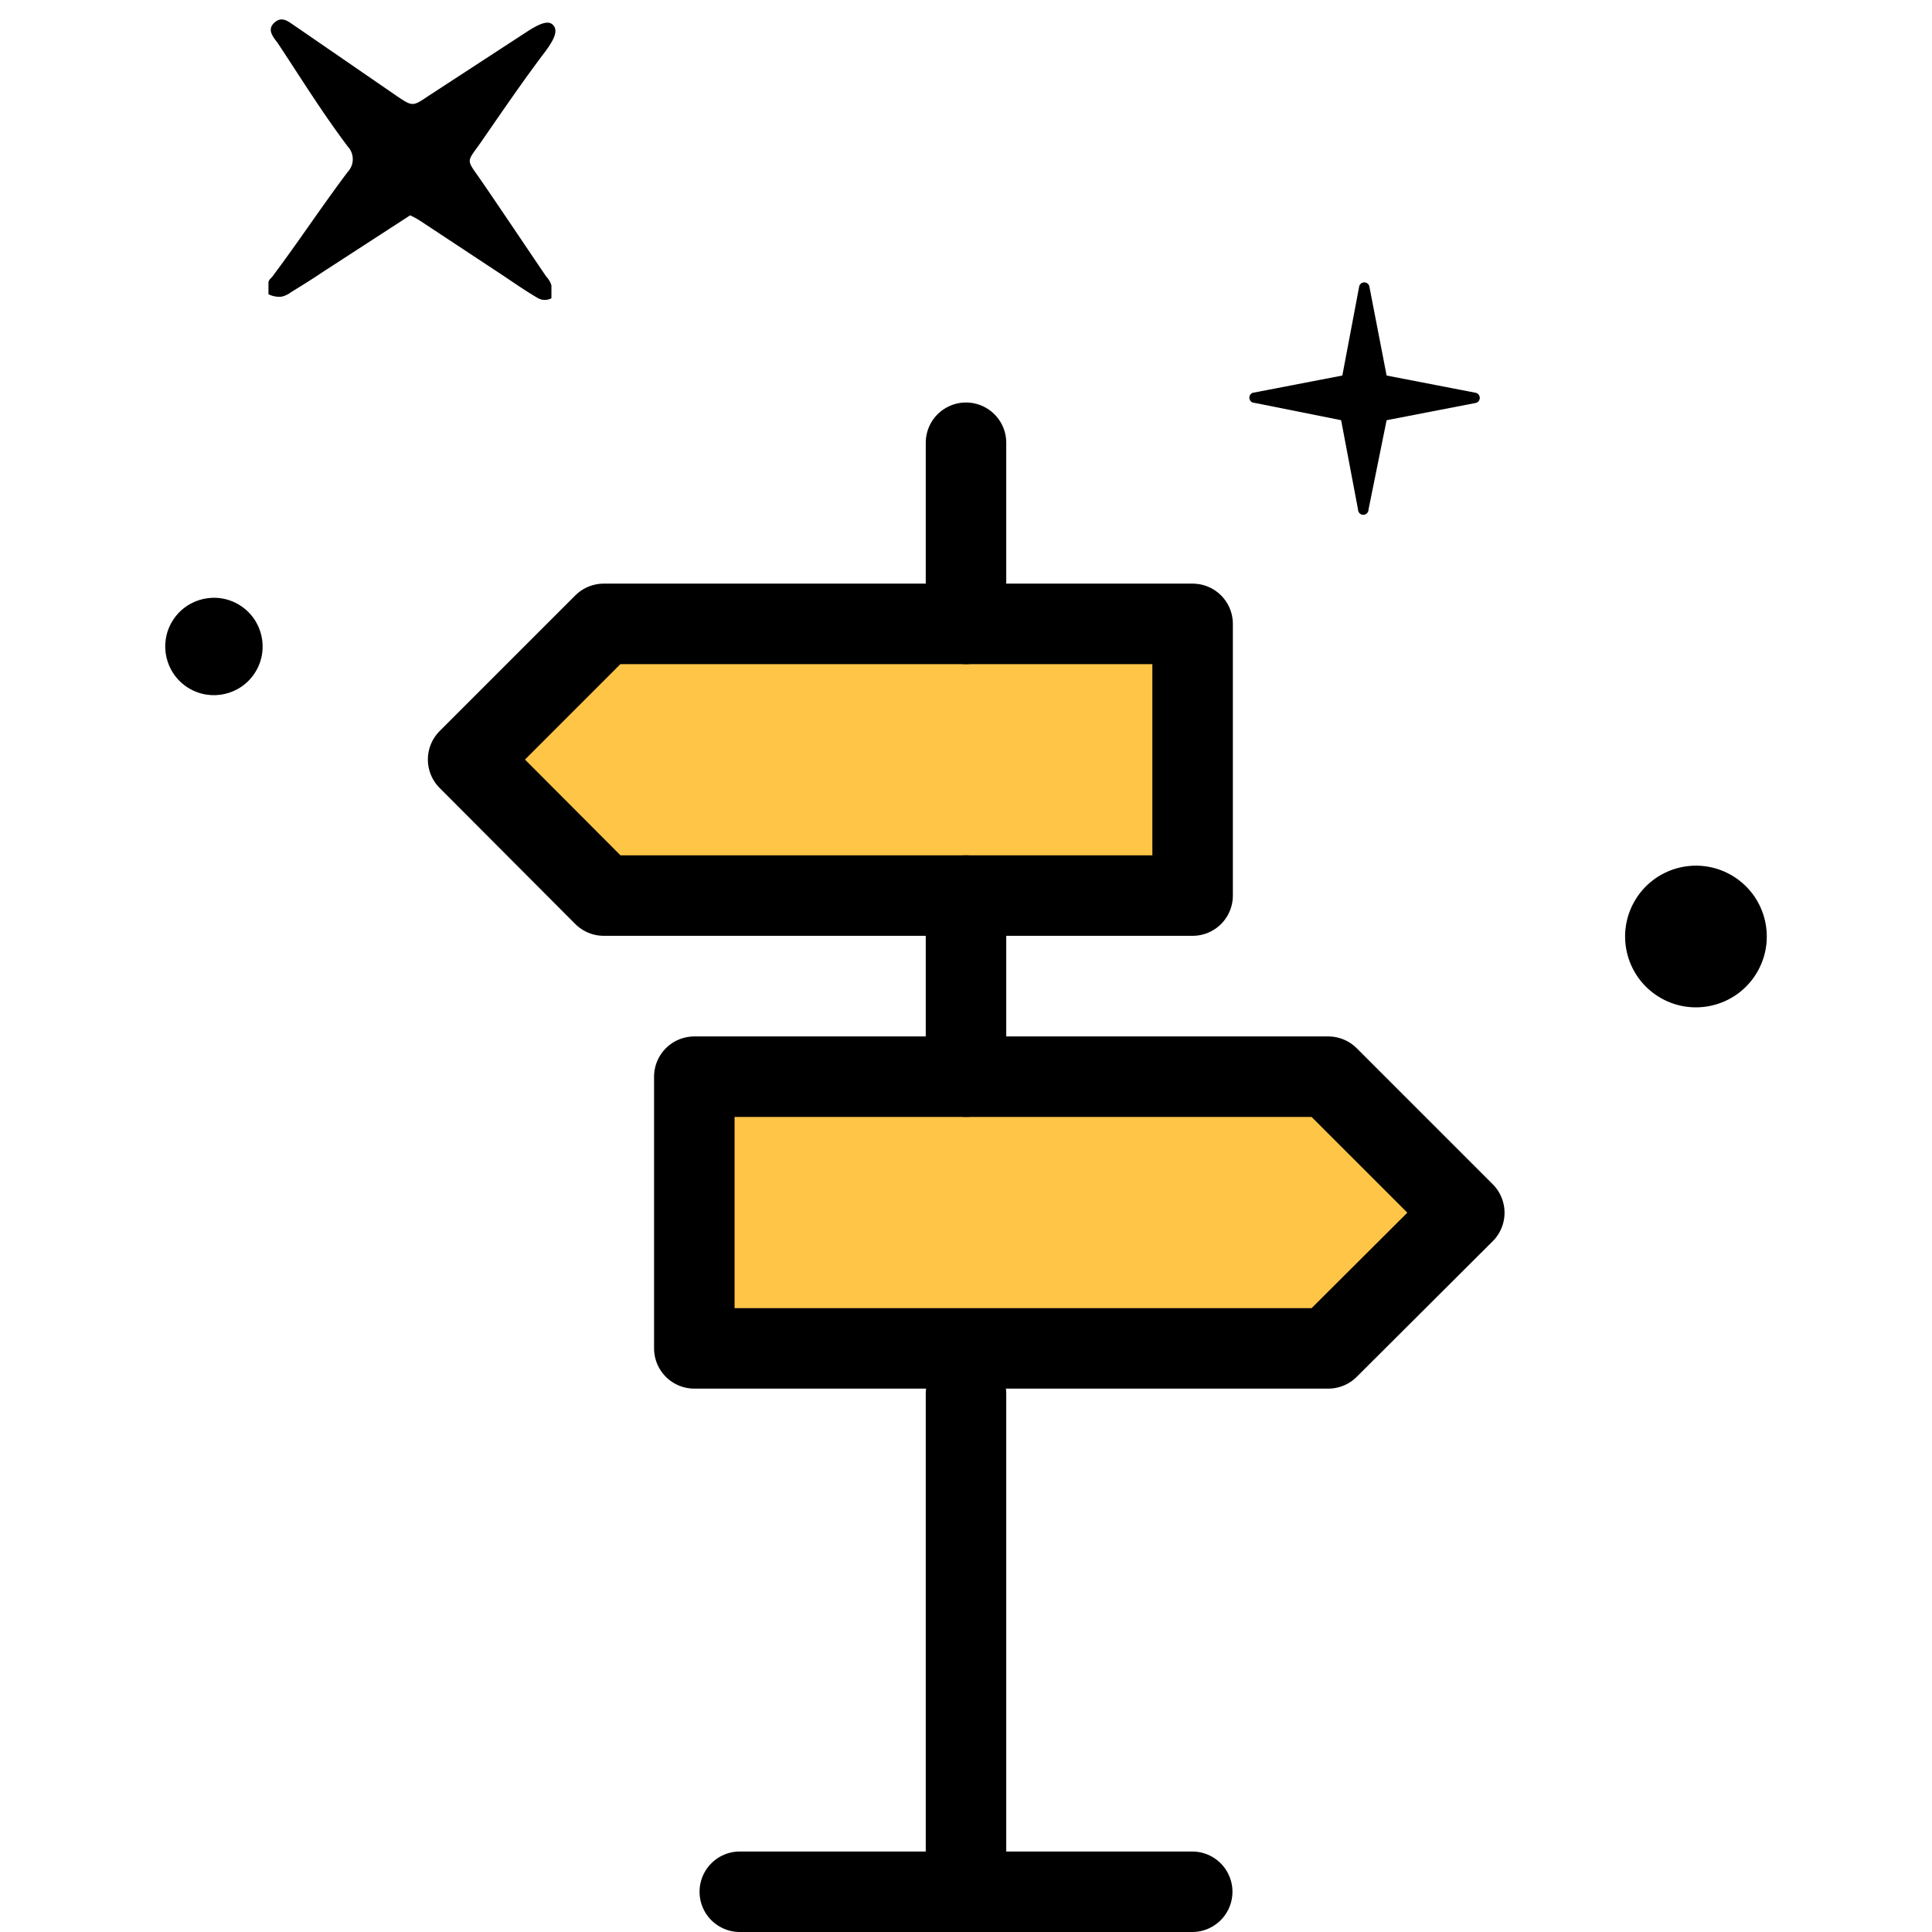 <svg xmlns="http://www.w3.org/2000/svg" viewBox="0 0 48 48"><defs><style>.\34 0e14cda-e011-4ccd-99fa-edcd025a8bb8{fill:#ffc547;}.\38 ad7b178-9402-41f9-90cb-fae09338e280{fill:none;stroke:#000;stroke-linecap:round;stroke-linejoin:round;stroke-width:2px;}</style></defs><title>guías icon</title><g id="ddd0b75f-d6ea-41cd-9178-62042b4c7768" data-name="color"><polygon class="40e14cda-e011-4ccd-99fa-edcd025a8bb8" points="14.92 22.58 29.58 22.58 29.58 15.5 14.92 15.5 11.58 18.92 14.92 22.58"/><polygon class="40e14cda-e011-4ccd-99fa-edcd025a8bb8" points="32.75 33.67 17.58 33.67 17.58 26.58 32.75 26.58 36.08 30 32.75 33.67"/></g><g id="70e2a510-da49-411a-b80b-ea6cc5252cca" data-name="Capa 4"><path d="M10.19,5.35,8,6.77c-.25.17-.51.33-.77.49A.62.62,0,0,1,7,7.37a.59.59,0,0,1-.33-.06s0-.19,0-.28.08-.12.12-.19C7.42,6,8,5.12,8.64,4.27a.46.46,0,0,0,0-.63C8,2.79,7.47,1.93,6.9,1.07,6.79.92,6.62.74,6.82.56s.37,0,.53.1l2.5,1.72c.4.27.4.27.8,0L13.12.77c.36-.23.55-.27.65-.11s-.08.42-.2.59C13,2,12.47,2.78,11.93,3.56c-.34.48-.35.39,0,.89.55.8,1.09,1.61,1.64,2.42a.56.56,0,0,1,.13.22c0,.11,0,.27,0,.32a.35.35,0,0,1-.33,0c-.31-.18-.61-.39-.91-.59L10.46,5.5A2,2,0,0,0,10.19,5.35Z"/><circle cx="5.31" cy="16.06" r="1.21" transform="translate(-11.11 12.02) rotate(-57.88)"/><path d="M31.12,9.76l2.23-.43.42-2.22a.13.13,0,0,1,.25,0l.43,2.22,2.22.43a.13.13,0,0,1,0,.25l-2.22.43L34,12.66a.13.13,0,0,1-.26,0l-.42-2.22L31.12,10A.13.13,0,0,1,31.12,9.76Z"/><circle cx="42.14" cy="23.26" r="1.76" transform="translate(0.03 46.59) rotate(-57.88)"/><line class="8ad7b178-9402-41f9-90cb-fae09338e280" x1="24" y1="34.63" x2="24" y2="47"/><polygon class="8ad7b178-9402-41f9-90cb-fae09338e280" points="29.62 47 24 47 18.38 47 29.62 47"/><polygon class="8ad7b178-9402-41f9-90cb-fae09338e280" points="15 22.25 11.63 18.87 15 15.5 29.63 15.5 29.63 22.25 15 22.25"/><polygon class="8ad7b178-9402-41f9-90cb-fae09338e280" points="33 26.75 36.38 30.13 33 33.5 17.25 33.5 17.25 26.75 33 26.75"/><line class="8ad7b178-9402-41f9-90cb-fae09338e280" x1="24" y1="11" x2="24" y2="15.5"/><line class="8ad7b178-9402-41f9-90cb-fae09338e280" x1="24" y1="26.75" x2="24" y2="22.25"/></g></svg>